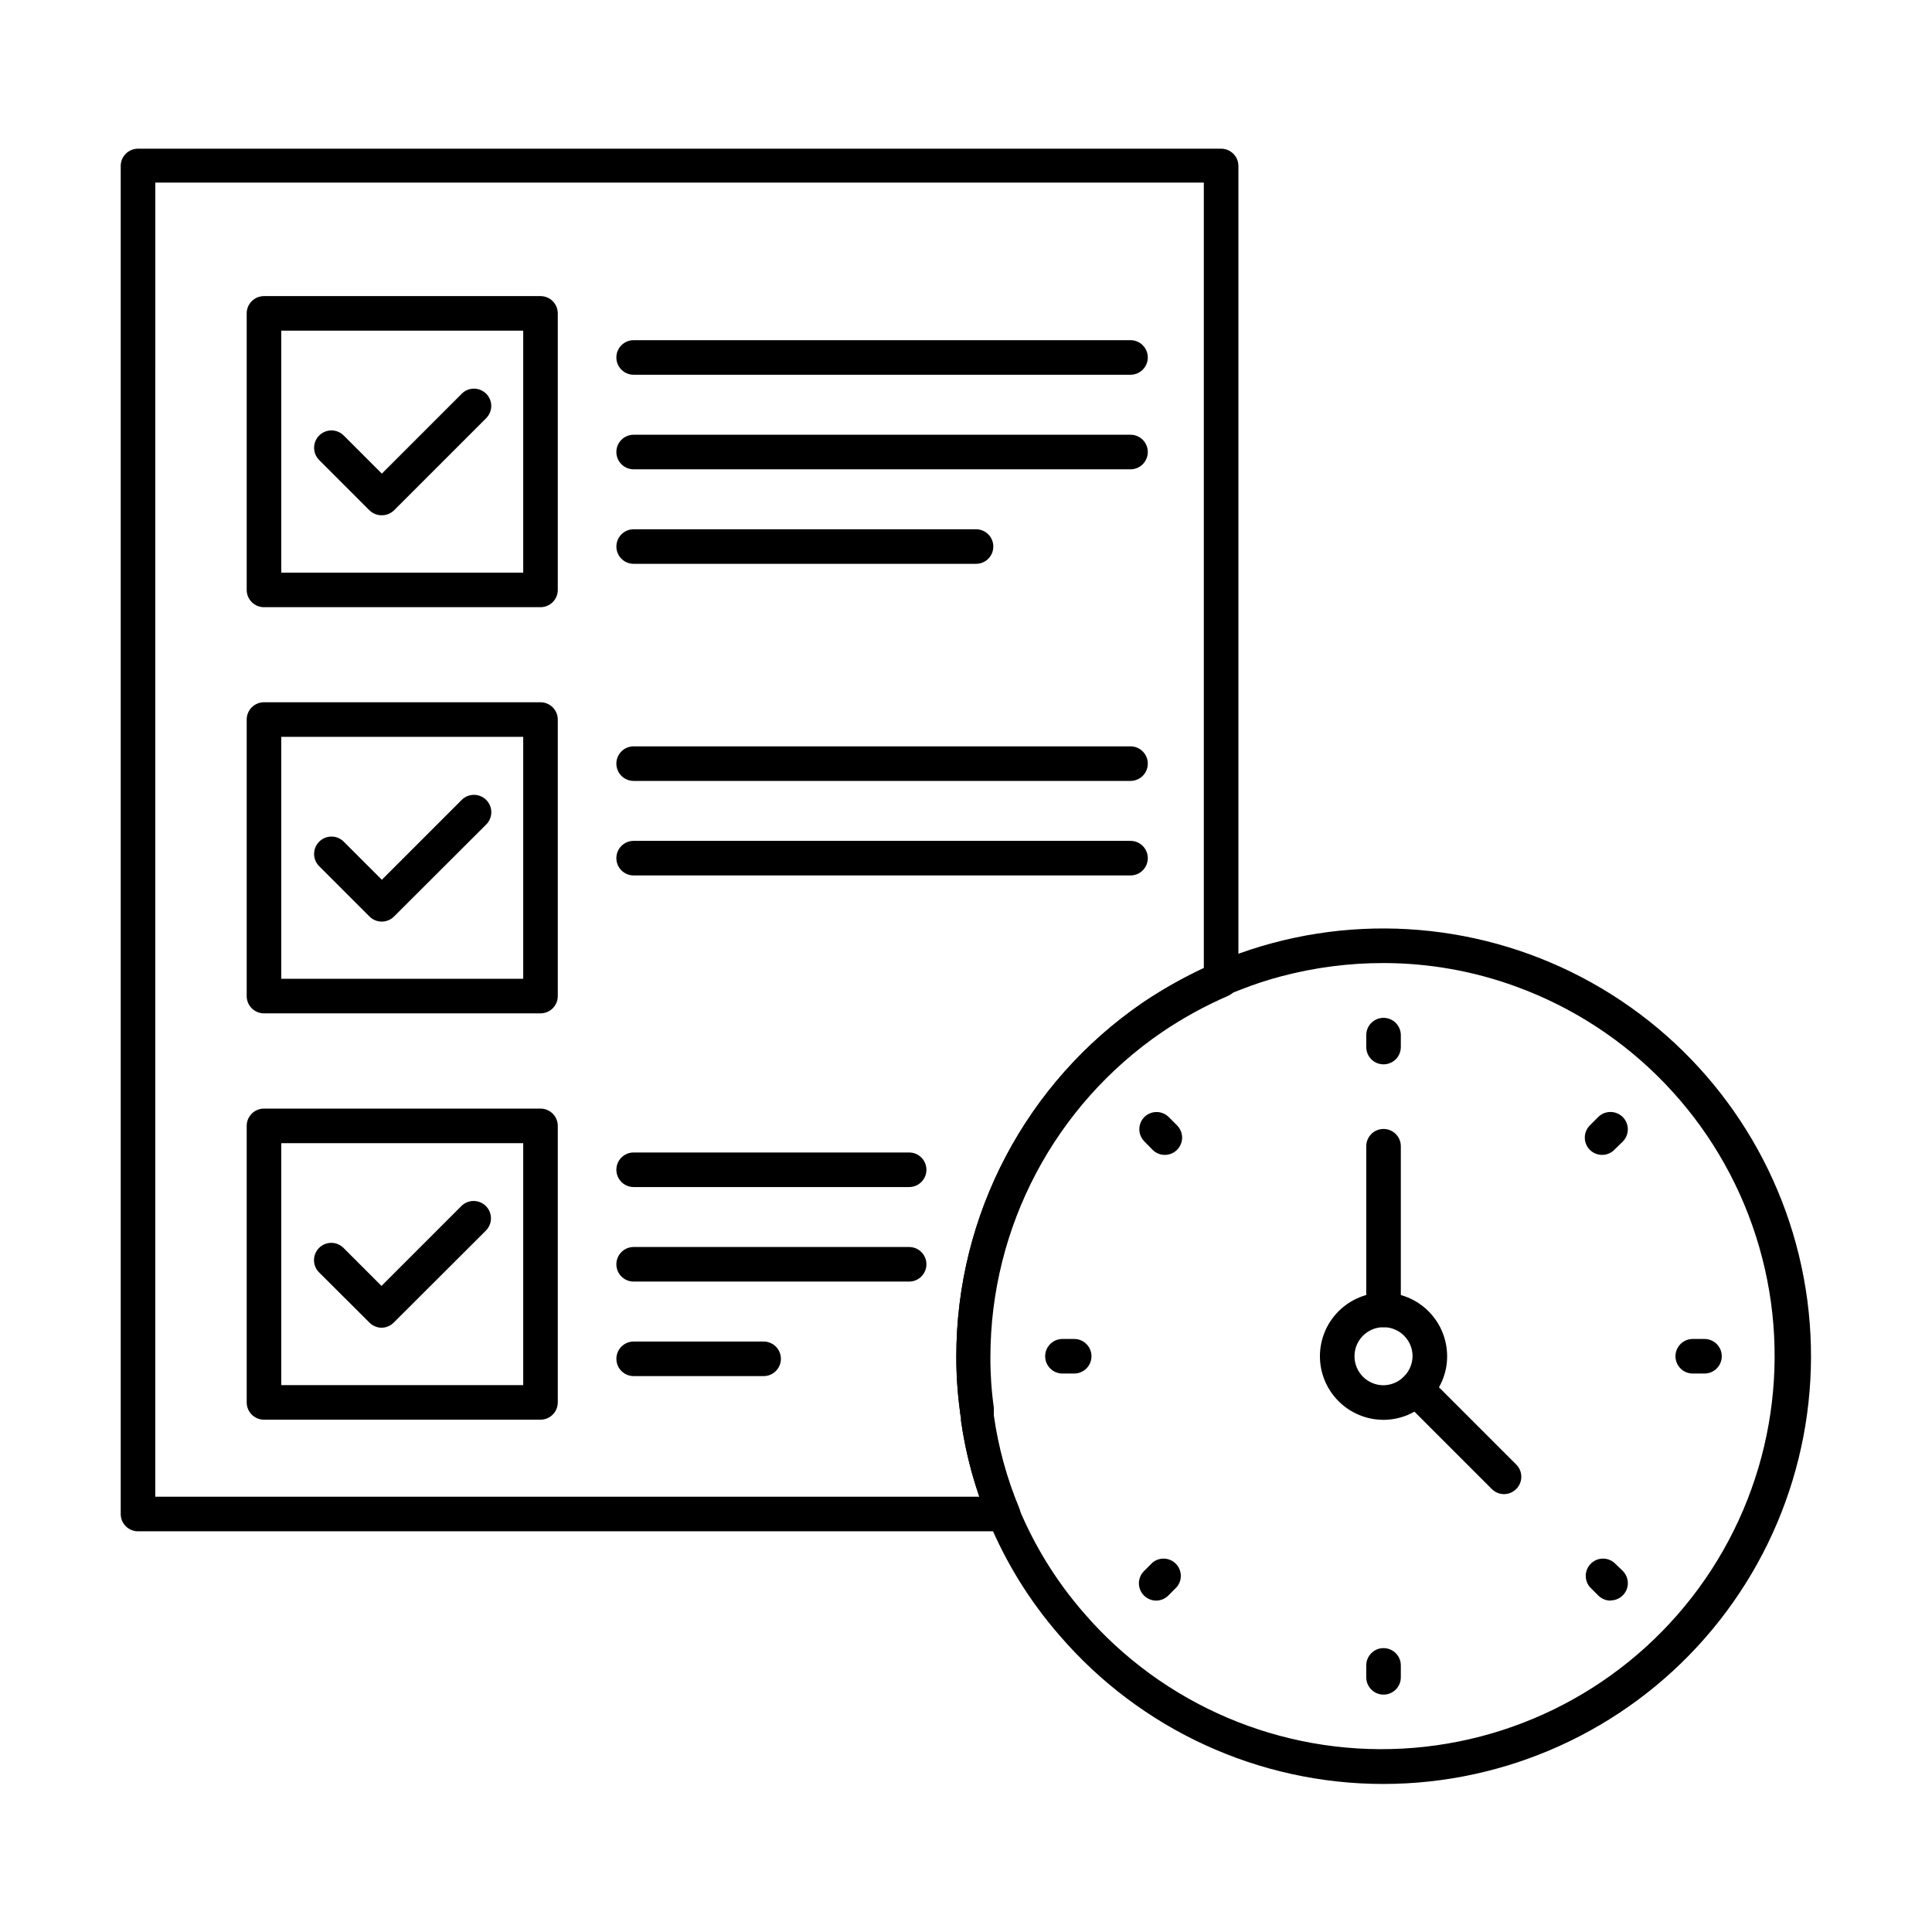 <?xml version="1.0" encoding="UTF-8"?>
<!-- Uploaded to: SVG Repo, www.svgrepo.com, Generator: SVG Repo Mixer Tools -->
<svg fill="#000000" width="800px" height="800px" version="1.1" viewBox="144 144 512 512" xmlns="http://www.w3.org/2000/svg">
 <g>
  <path d="m410.17 549.81h-229.6c-2.531 0-4.578-2.051-4.578-4.578v-357.25c0-2.527 2.047-4.578 4.578-4.578h287.04c1.215 0 2.379 0.484 3.238 1.34 0.859 0.859 1.34 2.027 1.34 3.238v215.72c0.008 1.828-1.074 3.484-2.746 4.215-6.102 2.644-11.941 5.848-17.449 9.574-28.465 19.441-45.504 51.68-45.527 86.148-0.02 4.492 0.285 8.977 0.914 13.422v1.238 0.824-0.004c1.195 8.438 3.457 16.688 6.734 24.551 0.574 1.402 0.422 2.996-0.414 4.258-0.824 1.133-2.125 1.828-3.523 1.879zm-225.02-9.16h218.38c-2.262-6.562-3.887-13.324-4.852-20.199v-0.688 0.004c-0.133-0.605-0.227-1.219-0.277-1.832-0.652-4.797-0.973-9.633-0.961-14.477 0-37.488 18.488-72.566 49.418-93.754 5.144-3.465 10.551-6.527 16.168-9.16v-208.16h-277.87z"/>
  <path d="m287.24 520.23h-73.281c-2.531 0-4.582-2.051-4.582-4.582v-73.281c0-2.527 2.051-4.578 4.582-4.578h73.281c1.215 0 2.379 0.48 3.238 1.34 0.859 0.859 1.34 2.023 1.34 3.238v73.281c0 1.215-0.48 2.379-1.34 3.238-0.859 0.859-2.023 1.344-3.238 1.344zm-68.703-9.16h64.121v-64.121h-64.121z"/>
  <path d="m245.1 495.86c-1.211-0.016-2.363-0.512-3.207-1.375l-13.328-13.281c-0.867-0.859-1.355-2.031-1.355-3.25 0-1.223 0.488-2.394 1.355-3.254 1.785-1.773 4.672-1.773 6.457 0l10.078 10.078 21.16-21.16c1.793-1.797 4.707-1.797 6.504 0 1.793 1.793 1.793 4.707 0 6.504l-24.41 24.367-0.004-0.004c-0.855 0.875-2.027 1.371-3.25 1.375z"/>
  <path d="m384.93 458.58h-73.008c-2.527 0-4.578-2.051-4.578-4.582 0-2.527 2.051-4.578 4.578-4.578h73.008c2.531 0 4.582 2.051 4.582 4.578 0 2.531-2.051 4.582-4.582 4.582z"/>
  <path d="m384.93 483.63h-73.008c-2.527 0-4.578-2.051-4.578-4.582s2.051-4.578 4.578-4.578h73.008c2.531 0 4.582 2.047 4.582 4.578s-2.051 4.582-4.582 4.582z"/>
  <path d="m346.37 508.68h-34.445c-2.527 0-4.578-2.051-4.578-4.578 0-2.531 2.051-4.582 4.578-4.582h34.445c2.527 0 4.578 2.051 4.578 4.582 0 2.527-2.051 4.578-4.578 4.578z"/>
  <path d="m287.24 412.55h-73.281c-2.531 0-4.582-2.051-4.582-4.578v-73.281c0-2.531 2.051-4.582 4.582-4.582h73.281c1.215 0 2.379 0.484 3.238 1.344 0.859 0.859 1.34 2.023 1.34 3.238v73.281c0 1.215-0.48 2.379-1.34 3.238-0.859 0.859-2.023 1.34-3.238 1.34zm-68.703-9.16h64.121v-64.121h-64.121z"/>
  <path d="m245.1 388.23c-1.211-0.016-2.363-0.512-3.207-1.371l-13.328-13.328c-1.785-1.809-1.762-4.723 0.047-6.504 1.809-1.785 4.719-1.766 6.504 0.043l10.078 10.078 21.16-21.16h-0.004c1.797-1.797 4.707-1.797 6.504 0s1.797 4.707 0 6.504l-24.41 24.367c-0.879 0.895-2.09 1.391-3.344 1.371z"/>
  <path d="m443.6 350.95h-131.68c-2.527 0-4.578-2.051-4.578-4.578 0-2.531 2.051-4.582 4.578-4.582h131.68c2.527 0 4.578 2.051 4.578 4.582 0 2.527-2.051 4.578-4.578 4.578z"/>
  <path d="m443.6 376h-131.68c-2.527 0-4.578-2.051-4.578-4.582 0-2.527 2.051-4.578 4.578-4.578h131.68c2.527 0 4.578 2.051 4.578 4.578 0 2.531-2.051 4.582-4.578 4.582z"/>
  <path d="m287.24 304.91h-73.281c-2.531 0-4.582-2.047-4.582-4.578v-73.281c0-2.531 2.051-4.582 4.582-4.582h73.281c1.215 0 2.379 0.484 3.238 1.344 0.859 0.859 1.34 2.023 1.34 3.238v73.281c0 1.215-0.48 2.379-1.34 3.238-0.859 0.859-2.023 1.34-3.238 1.34zm-68.703-9.16h64.121v-64.121h-64.121z"/>
  <path d="m245.1 280.55c-1.203-0.008-2.356-0.484-3.207-1.328l-13.328-13.328c-1.785-1.809-1.762-4.723 0.047-6.504 1.809-1.785 4.719-1.762 6.504 0.047l10.078 10.078 21.16-21.16-0.004-0.004c0.859-0.867 2.031-1.355 3.25-1.355 1.223 0 2.394 0.488 3.254 1.355 1.777 1.785 1.777 4.672 0 6.457l-24.41 24.41v0.004c-0.887 0.879-2.098 1.359-3.344 1.328z"/>
  <path d="m443.6 243.31h-131.68c-2.527 0-4.578-2.051-4.578-4.578 0-2.531 2.051-4.582 4.578-4.582h131.68c2.527 0 4.578 2.051 4.578 4.582 0 2.527-2.051 4.578-4.578 4.578z"/>
  <path d="m443.6 268.37h-131.68c-2.527 0-4.578-2.051-4.578-4.582 0-2.527 2.051-4.578 4.578-4.578h131.68c2.527 0 4.578 2.051 4.578 4.578 0 2.531-2.051 4.582-4.578 4.582z"/>
  <path d="m402.66 293.42h-90.734c-2.527 0-4.578-2.047-4.578-4.578s2.051-4.582 4.578-4.582h90.734c2.527 0 4.578 2.051 4.578 4.582s-2.051 4.578-4.578 4.578z"/>
  <path d="m510.65 616.77c-33.02 0.02-64.406-14.383-85.922-39.434-7.867-9.035-14.211-19.289-18.777-30.367-3.555-8.488-6.004-17.402-7.281-26.52v-0.688 0.004c-0.133-0.605-0.227-1.219-0.277-1.832-0.652-4.797-0.973-9.633-0.961-14.477 0-37.488 18.488-72.566 49.418-93.754 5.992-4.031 12.34-7.512 18.961-10.395 1.191-0.551 2.473-1.098 3.848-1.602v-0.004c3.809-1.477 7.691-2.746 11.637-3.801 31.523-8.43 65.152-2.863 92.277 15.273 27.129 18.133 45.129 47.082 49.391 79.434 4.262 32.352-5.629 64.973-27.133 89.512-21.508 24.543-52.547 38.629-85.18 38.648zm0-217.55c-9.168-0.012-18.297 1.176-27.16 3.527-3.637 0.961-7.215 2.141-10.715 3.527-1.238 0.457-2.336 0.918-3.434 1.418h-0.004c-6.129 2.66-12.004 5.879-17.539 9.621-28.465 19.441-45.5 51.68-45.527 86.148-0.02 4.492 0.285 8.977 0.914 13.422v1.238 0.824c1.195 8.434 3.457 16.684 6.734 24.547 4.203 10.148 10.016 19.555 17.223 27.848 21.066 24.465 52.285 37.781 84.523 36.059 32.238-1.723 61.859-18.297 80.195-44.871 18.336-26.57 23.32-60.145 13.488-90.898-9.828-30.754-33.355-55.211-63.707-66.227-11.156-4.066-22.934-6.156-34.809-6.184z"/>
  <path d="m510.65 426.06c-2.527 0-4.578-2.051-4.578-4.578v-3.16c0-2.531 2.051-4.582 4.578-4.582 2.531 0 4.582 2.051 4.582 4.582v3.113c0.012 1.223-0.465 2.398-1.324 3.269-0.863 0.867-2.035 1.355-3.258 1.355z"/>
  <path d="m452.67 450.06c-1.199-0.004-2.352-0.48-3.203-1.328l-2.199-2.246v0.004c-1.777-1.789-1.777-4.672 0-6.461 1.785-1.773 4.672-1.773 6.457 0l2.199 2.199c1.32 1.312 1.719 3.289 1.004 5.008-0.715 1.719-2.394 2.836-4.258 2.824z"/>
  <path d="m428.67 508h-3.113c-2.527 0-4.578-2.051-4.578-4.578 0-2.531 2.051-4.582 4.578-4.582h3.113c2.531 0 4.582 2.051 4.582 4.582 0 2.527-2.051 4.578-4.582 4.578z"/>
  <path d="m450.38 568.18c-1.852-0.008-3.516-1.133-4.219-2.844-0.703-1.715-0.301-3.684 1.012-4.988l2.199-2.199c1.816-1.555 4.527-1.449 6.219 0.242s1.797 4.398 0.238 6.215l-2.199 2.199h0.004c-0.859 0.875-2.031 1.371-3.254 1.375z"/>
  <path d="m510.65 593.09c-2.527 0-4.578-2.051-4.578-4.578v-3.16c0-2.531 2.051-4.582 4.578-4.582 2.531 0 4.582 2.051 4.582 4.582v3.16c0 1.215-0.484 2.379-1.344 3.238s-2.023 1.34-3.238 1.34z"/>
  <path d="m570.79 568.18c-1.223-0.004-2.394-0.5-3.25-1.375l-2.199-2.199c-1.555-1.816-1.453-4.523 0.238-6.215 1.695-1.691 4.402-1.797 6.219-0.242l2.246 2.152c1.32 1.312 1.719 3.289 1.004 5.008s-2.394 2.836-4.258 2.824z"/>
  <path d="m595.71 508h-3.117c-2.527 0-4.578-2.051-4.578-4.578 0-2.531 2.051-4.582 4.578-4.582h3.117c2.527 0 4.578 2.051 4.578 4.582 0 2.527-2.051 4.578-4.578 4.578z"/>
  <path d="m568.59 450.06c-1.215 0.008-2.387-0.469-3.25-1.328-0.867-0.859-1.355-2.031-1.355-3.25 0-1.223 0.488-2.394 1.355-3.254l2.199-2.199c1.797-1.793 4.707-1.793 6.504 0 1.793 1.797 1.793 4.707 0 6.504l-2.246 2.199c-0.852 0.848-2.004 1.324-3.207 1.328z"/>
  <path d="m542.58 539.96c-1.227-0.004-2.398-0.5-3.254-1.371l-23.266-23.266v-0.004c-0.867-0.859-1.355-2.031-1.355-3.25 0-1.223 0.488-2.394 1.355-3.254 1.785-1.773 4.672-1.773 6.457 0l23.312 23.312c1.777 1.789 1.777 4.672 0 6.461-0.855 0.871-2.027 1.367-3.25 1.371z"/>
  <path d="m510.65 495.72c-2.527 0-4.578-2.051-4.578-4.582v-43.371c0-2.531 2.051-4.582 4.578-4.582 2.531 0 4.582 2.051 4.582 4.582v43.371c0 1.215-0.484 2.383-1.344 3.238-0.859 0.859-2.023 1.344-3.238 1.344z"/>
  <path d="m510.65 520.27c-4.469 0-8.758-1.777-11.918-4.938-3.16-3.16-4.938-7.449-4.938-11.918 0-4.473 1.777-8.758 4.938-11.918s7.449-4.938 11.918-4.938c4.473 0 8.758 1.777 11.918 4.938 3.16 3.16 4.938 7.445 4.938 11.918 0.02 4.512-1.82 8.836-5.082 11.953-3.117 3.133-7.352 4.894-11.773 4.902zm0-24.551c-4.25 0-7.695 3.445-7.695 7.695s3.445 7.695 7.695 7.695c4.219-0.074 7.621-3.477 7.695-7.695 0-4.25-3.445-7.695-7.695-7.695z"/>
 </g>
</svg>